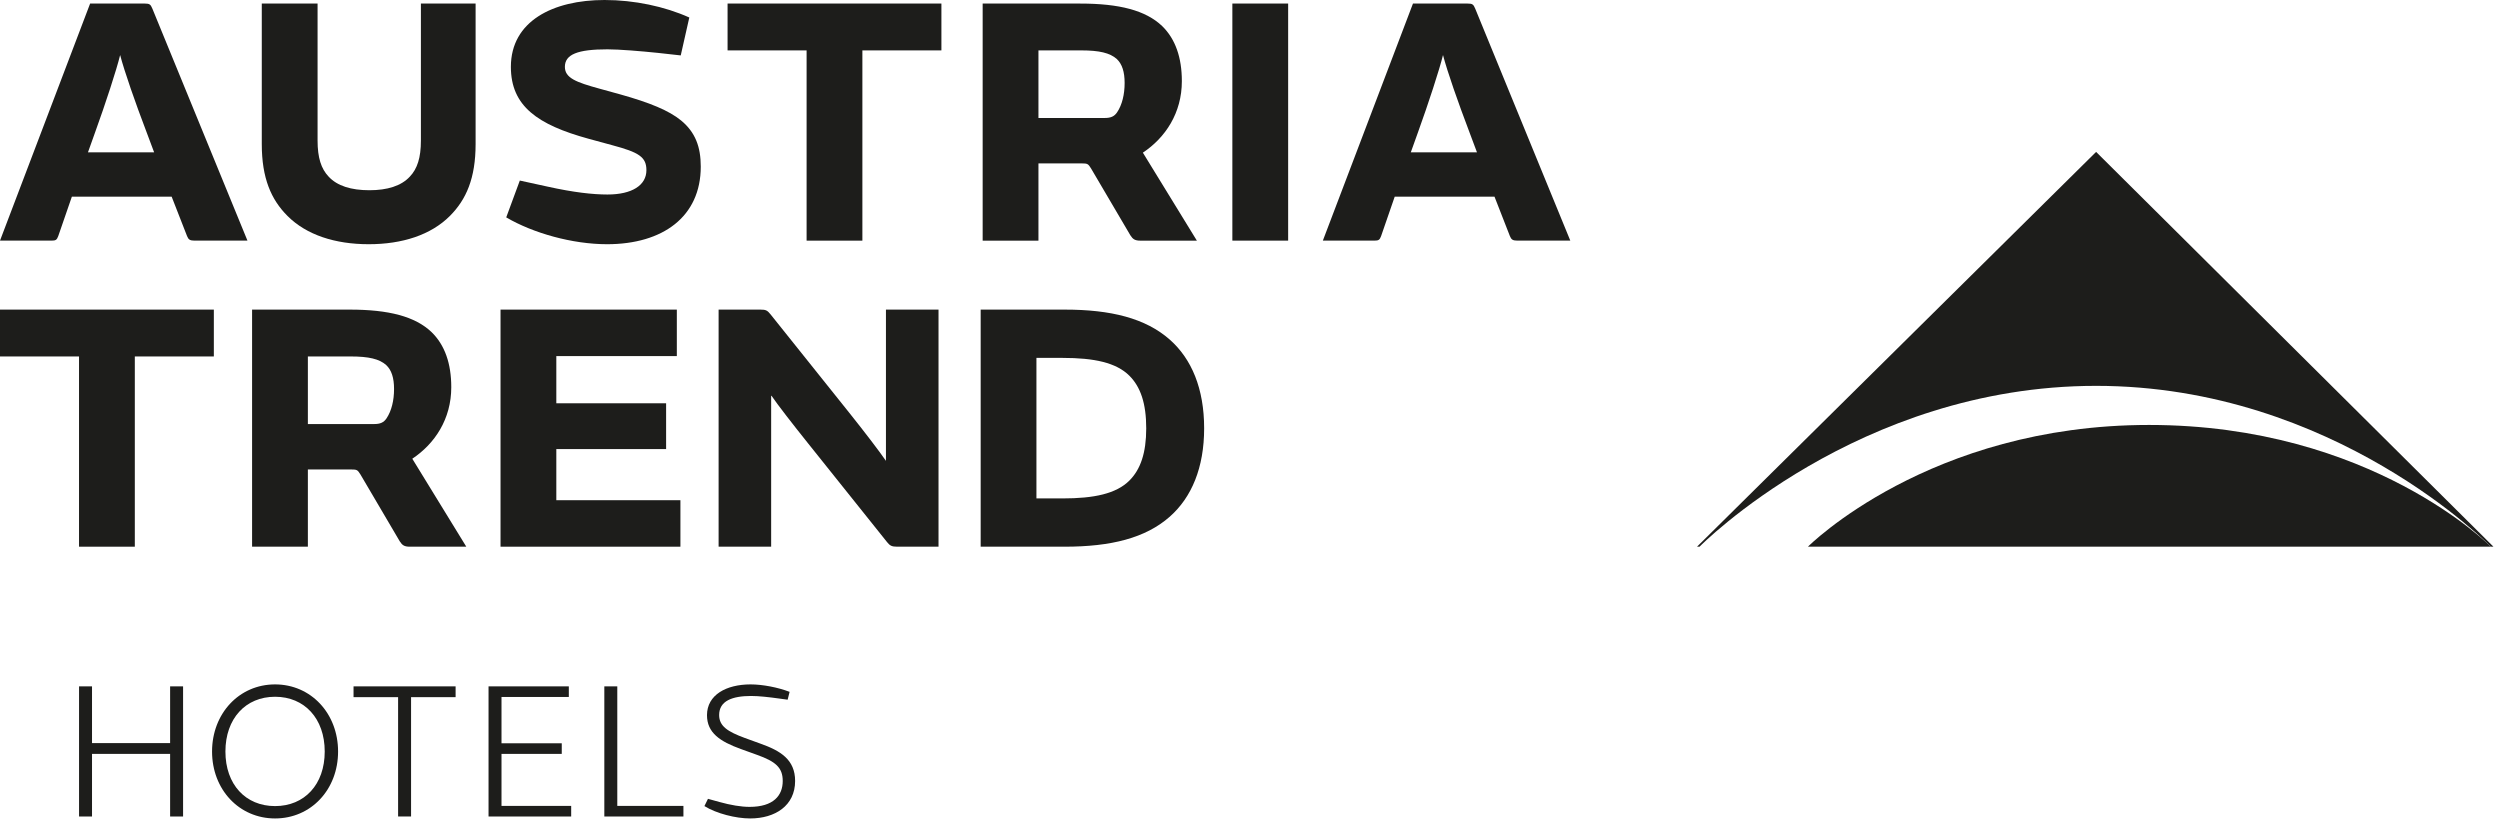 <svg width="108" height="36" viewBox="0 0 108 36" fill="none" xmlns="http://www.w3.org/2000/svg">
<g clip-path="url(#clip0_558_578)">
<path d="M73.42 23.616H73.312L90.552 6.562L107.717 23.617H107.601C107.601 23.617 100.857 16.669 90.552 16.669C80.247 16.669 73.42 23.616 73.42 23.616Z" fill="#1D1D1B"/>
<path d="M107.601 23.617C107.601 23.617 102.455 18.358 92.839 18.358C83.329 18.358 78.103 23.617 78.103 23.617H107.601Z" fill="#1D1D1B"/>
<path d="M7.415 8.495H3.105L2.518 10.195C2.456 10.365 2.41 10.395 2.225 10.395H0L3.893 0.154H6.256C6.457 0.154 6.504 0.185 6.581 0.37L10.69 10.395H8.404C8.203 10.395 8.141 10.349 8.079 10.195L7.415 8.495ZM6.658 6.58L6.334 5.715C5.839 4.417 5.376 3.089 5.19 2.378C5.036 3.012 4.557 4.479 4.109 5.715L3.8 6.58H6.658Z" fill="#1D1D1B"/>
<path d="M18.183 0.154H20.546V6.225C20.546 7.693 20.145 8.619 19.434 9.33C18.616 10.149 17.38 10.55 15.928 10.55C14.476 10.55 13.24 10.149 12.421 9.33C11.71 8.619 11.309 7.693 11.309 6.225V0.154H13.719V6.071C13.719 6.812 13.873 7.291 14.198 7.631C14.568 8.032 15.171 8.218 15.959 8.218C16.731 8.218 17.334 8.032 17.704 7.631C18.029 7.291 18.183 6.812 18.183 6.071V0.154Z" fill="#1D1D1B"/>
<path d="M23.661 8.063C24.773 8.31 25.607 8.403 26.241 8.403C27.307 8.403 27.925 8.001 27.925 7.353C27.925 6.781 27.6 6.58 26.442 6.271L25.422 5.993C23.228 5.39 22.07 4.587 22.07 2.888C22.07 0.911 23.893 0 26.117 0C27.399 0 28.712 0.277 29.778 0.756L29.408 2.394L28.434 2.286C27.677 2.208 26.751 2.131 26.241 2.131C24.959 2.131 24.403 2.347 24.403 2.888C24.403 3.367 24.882 3.552 25.901 3.831L26.797 4.078C28.064 4.433 28.898 4.773 29.423 5.205C30.041 5.715 30.273 6.348 30.273 7.198C30.273 9.361 28.635 10.55 26.225 10.55C24.727 10.55 23.028 10.071 21.869 9.391L22.456 7.8L23.661 8.063Z" fill="#1D1D1B"/>
<path d="M34.845 2.177H31.431V0.153H40.669V2.177H37.255V10.396H34.845V2.177Z" fill="#1D1D1B"/>
<path d="M44.861 10.396H42.451V0.154H46.668C48.352 0.154 49.496 0.447 50.206 1.127C50.777 1.683 51.056 2.486 51.056 3.506C51.056 4.881 50.345 5.947 49.372 6.595L51.705 10.396H49.264C49.032 10.396 48.939 10.334 48.831 10.164L47.132 7.275C47.008 7.074 46.977 7.059 46.73 7.059H44.861V10.396ZM47.719 5.097C47.981 5.097 48.136 5.035 48.26 4.85C48.476 4.526 48.584 4.078 48.584 3.583C48.584 3.105 48.476 2.765 48.244 2.548C47.951 2.286 47.487 2.177 46.715 2.177H44.861V5.097H47.719Z" fill="#1D1D1B"/>
<path d="M55.648 0.153H53.238V10.395H55.648V0.153Z" fill="#1D1D1B"/>
<path d="M64.562 8.495H60.252L59.665 10.195C59.603 10.365 59.557 10.395 59.372 10.395H57.147L61.04 0.154H63.404C63.604 0.154 63.651 0.185 63.728 0.37L67.837 10.395H65.551C65.35 10.395 65.288 10.349 65.226 10.195L64.562 8.495ZM63.805 6.58L63.481 5.715C62.987 4.417 62.523 3.089 62.338 2.378C62.183 3.012 61.704 4.479 61.257 5.715L60.947 6.58H63.805Z" fill="#1D1D1B"/>
<path d="M3.414 15.399H0V13.375H9.238V15.399H5.824V23.617H3.414V15.399Z" fill="#1D1D1B"/>
<path d="M13.3 23.617H10.89V13.375H15.108C16.791 13.375 17.935 13.669 18.645 14.349C19.217 14.905 19.495 15.708 19.495 16.727C19.495 18.102 18.784 19.169 17.811 19.817L20.144 23.617H17.703C17.471 23.617 17.378 23.556 17.27 23.386L15.571 20.497C15.447 20.296 15.417 20.281 15.169 20.281H13.3V23.617ZM16.158 18.319C16.421 18.319 16.575 18.257 16.699 18.072C16.915 17.747 17.023 17.299 17.023 16.805C17.023 16.326 16.915 15.986 16.683 15.77C16.39 15.507 15.926 15.399 15.154 15.399H13.3V18.319H16.158Z" fill="#1D1D1B"/>
<path d="M29.239 13.375V15.383H24.033V17.422H28.776V19.4H24.033V21.609H29.394V23.617H21.623V13.375H29.239Z" fill="#1D1D1B"/>
<path d="M38.752 23.617C38.52 23.617 38.443 23.571 38.319 23.417L34.921 19.168C34.241 18.319 33.593 17.485 33.33 17.098H33.314V23.617H31.044V13.375H32.851C33.083 13.375 33.145 13.406 33.284 13.576L36.682 17.824C37.362 18.674 38.01 19.524 38.273 19.909V13.375H40.544V23.617H38.752Z" fill="#1D1D1B"/>
<path d="M42.365 23.617V13.375H45.995C47.988 13.375 49.486 13.746 50.536 14.673C51.479 15.507 52.019 16.789 52.019 18.504C52.019 20.203 51.479 21.485 50.536 22.319C49.486 23.247 47.988 23.617 45.995 23.617H42.365ZM45.902 21.532C47.261 21.532 48.219 21.331 48.791 20.759C49.27 20.28 49.517 19.569 49.517 18.504C49.517 17.422 49.27 16.712 48.791 16.233C48.219 15.661 47.261 15.461 45.902 15.461H44.774V21.532H45.902Z" fill="#1D1D1B"/>
<path d="M7.349 32.568H3.975V35.273H3.415V29.651H3.975V32.102H7.349V29.651H7.909V35.273H7.349V32.568Z" fill="#1D1D1B"/>
<path d="M11.883 35.357C10.332 35.357 9.161 34.11 9.161 32.466C9.161 30.822 10.332 29.566 11.883 29.566C13.434 29.566 14.605 30.821 14.605 32.466C14.605 34.111 13.435 35.357 11.883 35.357ZM11.883 30.1C10.611 30.1 9.738 31.041 9.738 32.466C9.738 33.891 10.611 34.823 11.883 34.823C13.155 34.823 14.028 33.89 14.028 32.466C14.028 31.042 13.155 30.1 11.883 30.1Z" fill="#1D1D1B"/>
<path d="M17.198 30.117H15.273V29.651H19.682V30.117H17.758V35.272H17.198V30.117Z" fill="#1D1D1B"/>
<path d="M24.573 29.651V30.109H21.665V32.11H24.268V32.568H21.665V34.815H24.675V35.273H21.105V29.651H24.573Z" fill="#1D1D1B"/>
<path d="M26.107 29.651H26.667V34.815H29.524V35.273H26.107V29.651Z" fill="#1D1D1B"/>
<path d="M30.584 34.509L31.076 34.645C31.559 34.78 32.017 34.857 32.382 34.857C33.416 34.857 33.814 34.365 33.814 33.738C33.814 33.161 33.509 32.898 32.704 32.61L32 32.356C31.11 32.033 30.542 31.66 30.542 30.897C30.542 30.015 31.381 29.566 32.424 29.566C32.941 29.566 33.603 29.693 34.111 29.888L34.026 30.227L33.662 30.177C33.229 30.117 32.789 30.066 32.449 30.066C31.635 30.066 31.067 30.278 31.067 30.889C31.067 31.372 31.44 31.609 32.178 31.881L32.856 32.127C33.713 32.432 34.349 32.813 34.349 33.738C34.349 34.806 33.484 35.357 32.407 35.357C31.788 35.357 30.949 35.145 30.431 34.823L30.584 34.509Z" fill="#1D1D1B"/>
</g>
<defs>
<clipPath id="clip0_558_578">
<rect width="107.717" height="35.357" fill="white"/>
</clipPath>
</defs>
</svg>
